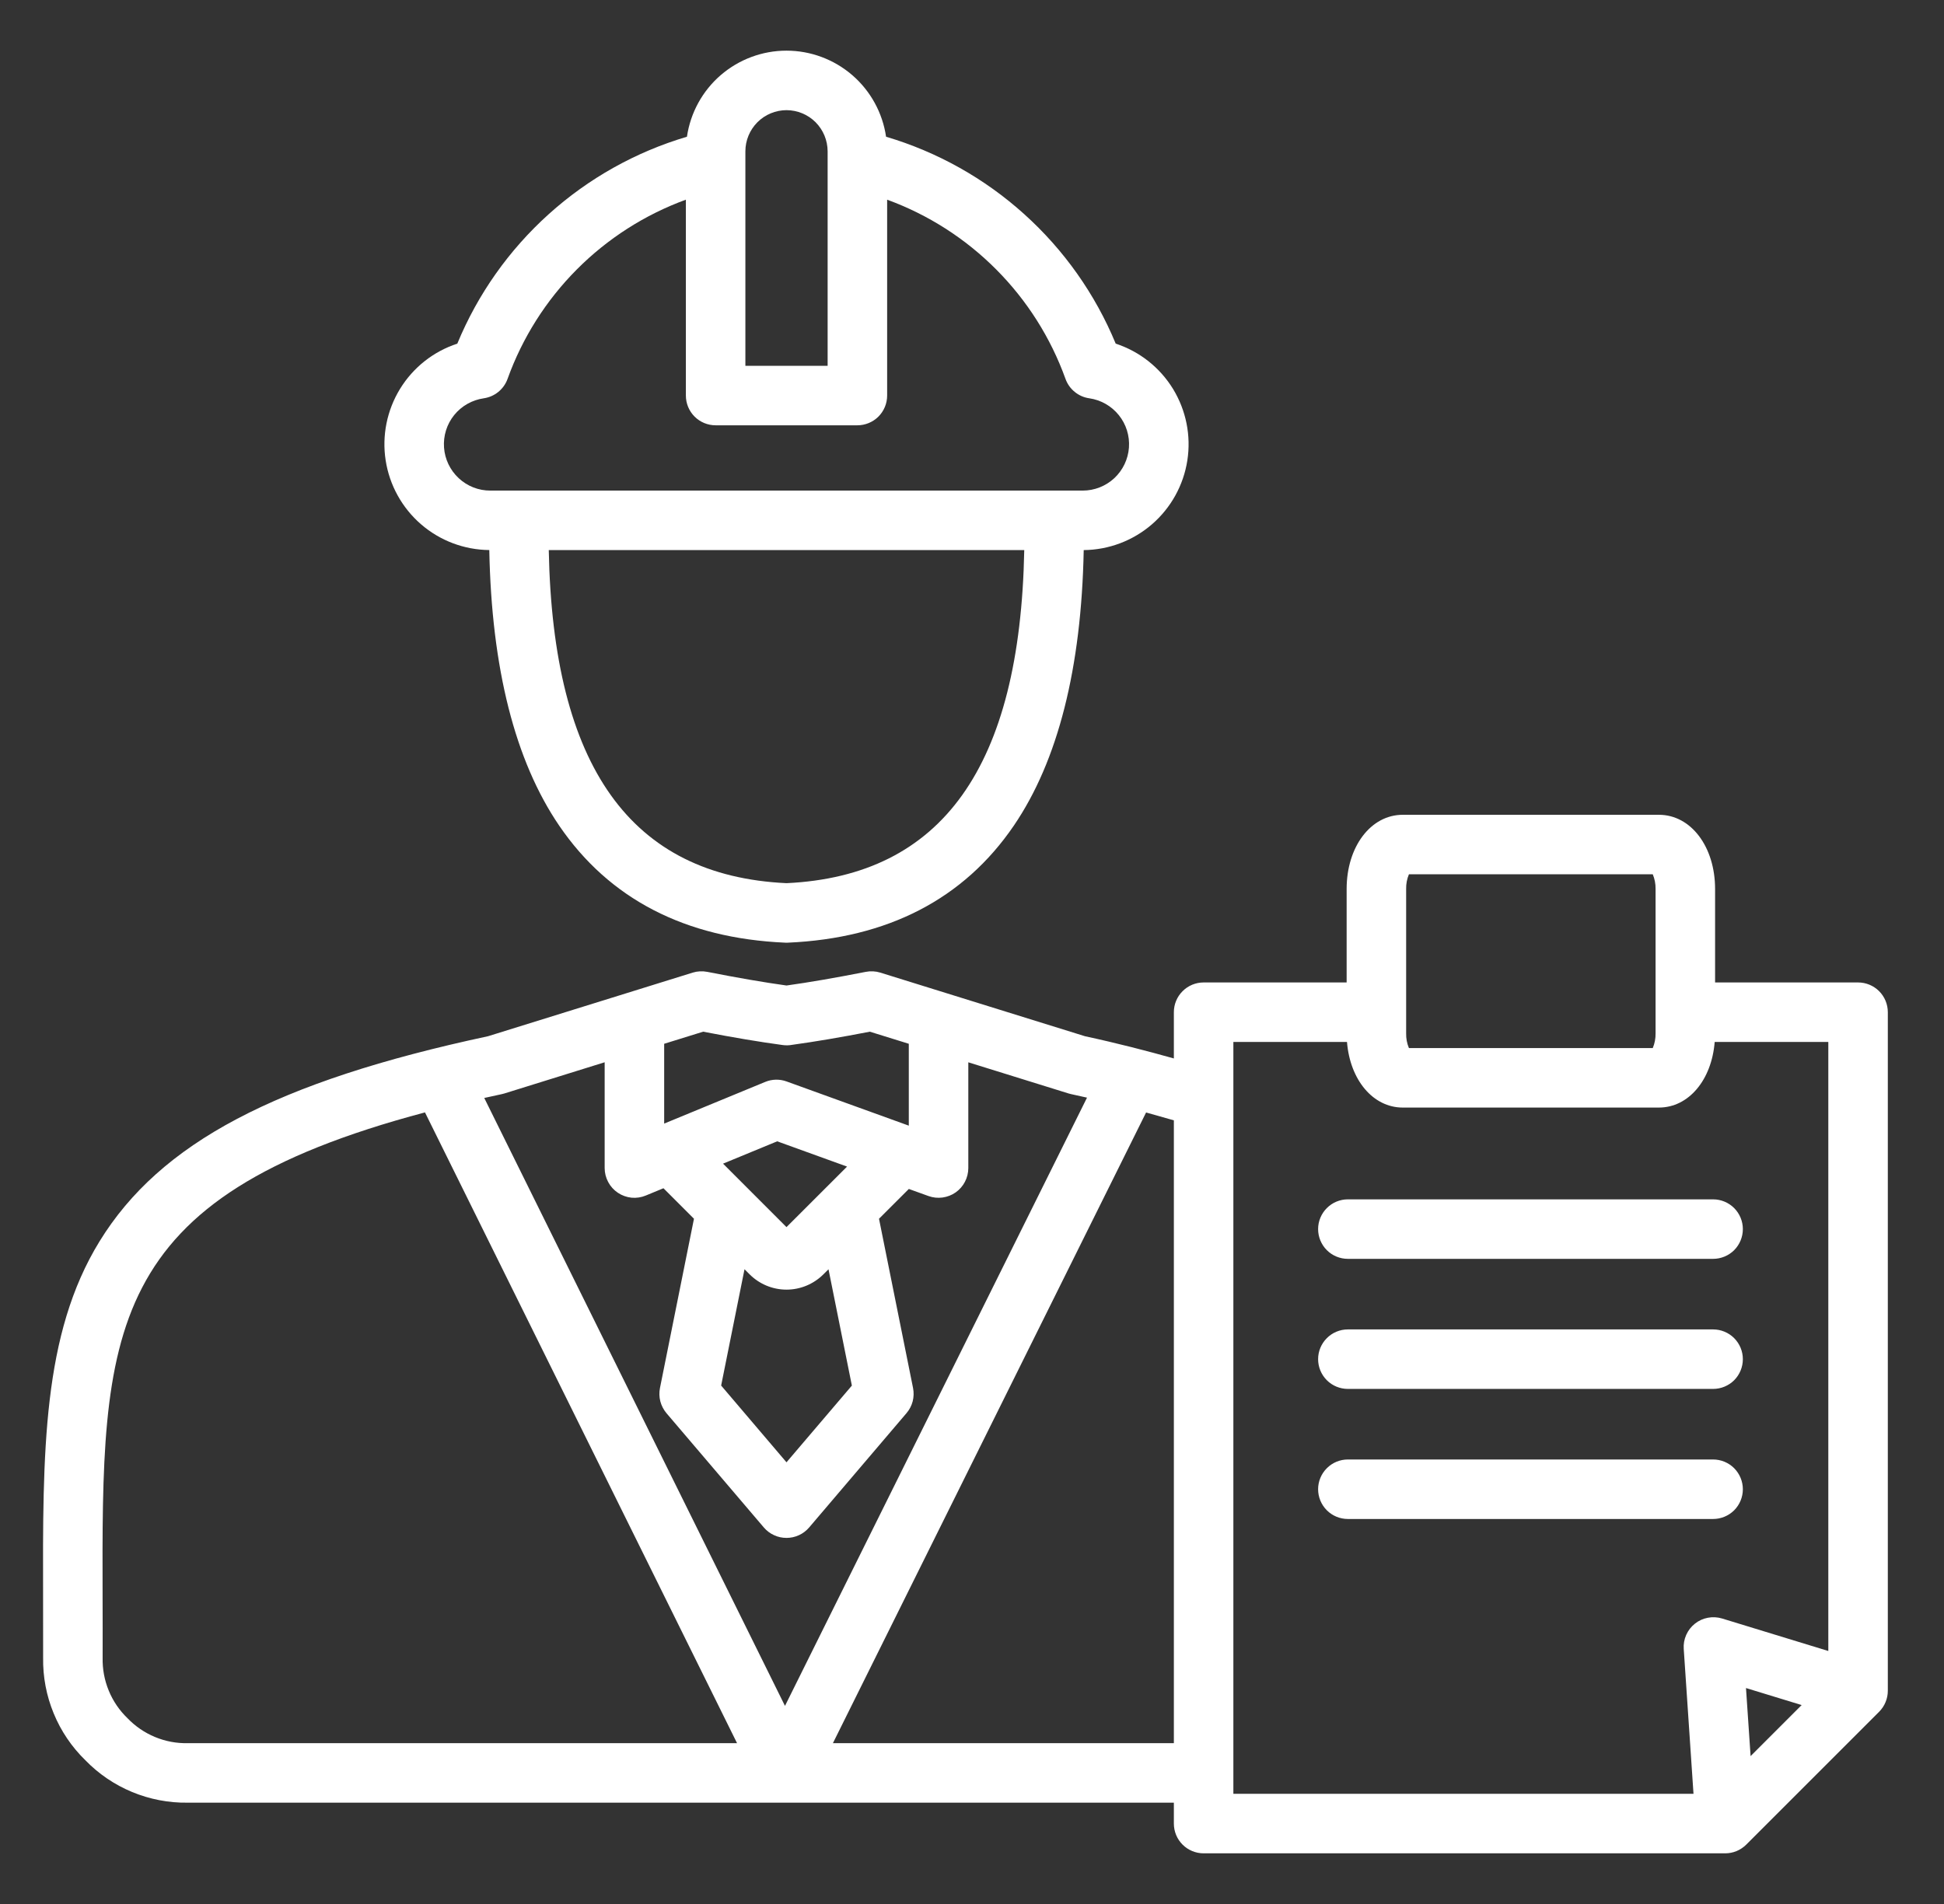 <svg width="49" height="48" viewBox="0 0 49 48" fill="none" xmlns="http://www.w3.org/2000/svg">
<rect x="0" y="0" width="49" height="48" fill="#333333" stroke="none"/>
<path d="M12.333 13.868C12.39 16.845 12.981 19.18 14.095 20.815C15.355 22.663 17.271 23.655 19.792 23.765C19.803 23.765 19.814 23.766 19.824 23.766C19.835 23.766 19.846 23.766 19.857 23.765C22.378 23.655 24.294 22.663 25.554 20.815C26.668 19.18 27.258 16.844 27.316 13.868C27.948 13.862 28.558 13.631 29.037 13.217C29.515 12.803 29.831 12.233 29.928 11.607C30.025 10.982 29.896 10.343 29.566 9.803C29.235 9.264 28.723 8.86 28.122 8.663C27.607 7.417 26.82 6.302 25.818 5.4C24.817 4.497 23.626 3.83 22.334 3.447C22.246 2.845 21.944 2.294 21.483 1.895C21.022 1.497 20.433 1.277 19.824 1.277C19.215 1.277 18.626 1.497 18.165 1.895C17.704 2.294 17.403 2.845 17.315 3.447C16.022 3.83 14.832 4.497 13.83 5.4C12.829 6.302 12.041 7.417 11.527 8.663C10.925 8.86 10.414 9.264 10.083 9.804C9.753 10.343 9.624 10.982 9.721 11.607C9.818 12.232 10.134 12.803 10.612 13.217C11.09 13.631 11.7 13.861 12.333 13.867L12.333 13.868ZM19.824 22.265C15.901 22.08 13.937 19.331 13.832 13.868H25.817C25.712 19.331 23.747 22.08 19.824 22.265ZM19.824 2.777C20.099 2.778 20.363 2.887 20.557 3.081C20.751 3.276 20.86 3.539 20.861 3.814V9.222H18.788V3.814C18.788 3.539 18.898 3.276 19.092 3.081C19.286 2.887 19.55 2.778 19.824 2.777ZM12.194 10.041C12.329 10.021 12.456 9.966 12.562 9.879C12.668 9.792 12.748 9.679 12.794 9.55C13.167 8.514 13.763 7.573 14.539 6.793C15.316 6.012 16.254 5.412 17.288 5.034V9.972C17.288 10.171 17.367 10.362 17.508 10.503C17.648 10.643 17.839 10.722 18.038 10.722H21.611C21.809 10.722 22 10.643 22.141 10.503C22.282 10.362 22.361 10.171 22.361 9.972V5.034C23.395 5.412 24.333 6.012 25.11 6.793C25.887 7.573 26.483 8.514 26.856 9.55C26.902 9.679 26.982 9.793 27.088 9.879C27.194 9.966 27.321 10.022 27.456 10.041C27.749 10.083 28.015 10.235 28.2 10.465C28.386 10.695 28.477 10.987 28.456 11.282C28.435 11.577 28.303 11.853 28.087 12.055C27.87 12.256 27.586 12.368 27.29 12.368H12.359C12.063 12.369 11.778 12.257 11.562 12.055C11.345 11.853 11.213 11.577 11.192 11.282C11.171 10.987 11.262 10.694 11.448 10.464C11.634 10.234 11.901 10.083 12.194 10.041ZM46.834 24.768H43.23V22.411C43.23 21.345 42.621 20.541 41.814 20.541H35.358C34.551 20.541 33.943 21.345 33.943 22.411V24.768H30.338C30.139 24.768 29.948 24.847 29.808 24.988C29.667 25.128 29.588 25.319 29.588 25.518V26.684C28.936 26.5 28.157 26.298 27.349 26.124L22.189 24.52C22.07 24.483 21.944 24.477 21.821 24.501C21.069 24.649 20.398 24.765 19.825 24.845C19.25 24.765 18.579 24.649 17.828 24.501C17.705 24.477 17.579 24.483 17.46 24.52L12.3 26.124C6.962 27.266 4.034 28.813 2.509 31.295C1.067 33.642 1.076 36.592 1.086 40.326C1.087 40.799 1.088 41.287 1.087 41.79C1.079 42.271 1.169 42.748 1.352 43.192C1.534 43.637 1.806 44.039 2.15 44.375C2.485 44.72 2.886 44.993 3.33 45.177C3.774 45.361 4.251 45.453 4.731 45.446H29.588V45.973C29.588 46.172 29.667 46.363 29.808 46.504C29.948 46.644 30.139 46.723 30.338 46.723H43.484C43.583 46.723 43.681 46.704 43.772 46.666C43.863 46.628 43.945 46.573 44.015 46.504L47.365 43.154C47.434 43.084 47.49 43.002 47.527 42.91C47.565 42.819 47.584 42.722 47.584 42.623V25.518C47.584 25.319 47.505 25.128 47.365 24.988C47.224 24.847 47.033 24.768 46.834 24.768ZM35.443 22.411C35.44 22.284 35.464 22.158 35.513 22.041H41.659C41.708 22.158 41.732 22.284 41.73 22.411V26.052C41.732 26.179 41.708 26.305 41.659 26.422H35.513C35.464 26.305 35.44 26.179 35.443 26.052V22.411ZM21.472 34.931L19.824 36.865L18.177 34.93L18.766 31.998L18.895 32.127C19.141 32.373 19.476 32.512 19.824 32.512C20.173 32.512 20.507 32.373 20.754 32.127L20.883 31.999L21.472 34.931ZM19.824 30.936L18.225 29.336L19.59 28.773L21.351 29.41L19.824 30.936ZM17.724 26.009C18.476 26.155 19.149 26.268 19.729 26.346C19.809 26.357 19.89 26.355 19.97 26.34C20.537 26.262 21.194 26.151 21.925 26.009L22.907 26.314V28.378L19.827 27.264C19.652 27.2 19.459 27.204 19.286 27.276L16.741 28.326V26.314L17.724 26.009ZM12.646 27.584C12.668 27.579 12.69 27.573 12.712 27.567L15.241 26.78V29.447C15.241 29.57 15.272 29.692 15.33 29.8C15.388 29.909 15.472 30.002 15.574 30.07C15.677 30.139 15.794 30.181 15.917 30.194C16.04 30.206 16.164 30.187 16.277 30.14L16.723 29.956L17.492 30.725L16.635 34.992C16.613 35.104 16.616 35.219 16.644 35.328C16.673 35.438 16.726 35.54 16.799 35.627L19.253 38.508C19.323 38.59 19.411 38.657 19.51 38.702C19.608 38.748 19.715 38.771 19.824 38.771C19.933 38.771 20.04 38.748 20.139 38.702C20.237 38.657 20.325 38.59 20.395 38.508L22.849 35.626C22.923 35.54 22.976 35.438 23.005 35.328C23.033 35.218 23.036 35.103 23.014 34.992L22.156 30.725L22.908 29.974L23.402 30.152C23.515 30.193 23.637 30.206 23.756 30.19C23.875 30.174 23.989 30.13 24.088 30.061C24.186 29.992 24.267 29.9 24.322 29.793C24.378 29.686 24.407 29.567 24.407 29.447V26.781L26.936 27.567C26.958 27.573 26.98 27.579 27.002 27.584C27.135 27.612 27.267 27.642 27.399 27.672L19.786 43.006L12.206 27.68C12.35 27.648 12.497 27.616 12.646 27.584V27.584ZM3.213 43.316C3.009 43.119 2.848 42.883 2.741 42.621C2.633 42.359 2.581 42.078 2.587 41.795C2.589 41.289 2.587 40.798 2.586 40.322C2.567 33.551 2.56 30.209 10.712 28.044L18.578 43.946H4.732C4.449 43.952 4.168 43.899 3.906 43.79C3.645 43.682 3.409 43.52 3.213 43.316ZM20.994 43.946L28.888 28.046C29.139 28.115 29.374 28.182 29.588 28.244V43.946H20.994ZM31.088 26.268H33.952C34.028 27.224 34.607 27.922 35.358 27.922H41.814C42.565 27.922 43.144 27.225 43.22 26.268H46.084V41.622L43.407 40.803C43.291 40.768 43.168 40.761 43.048 40.784C42.929 40.806 42.817 40.857 42.722 40.933C42.627 41.008 42.551 41.106 42.502 41.217C42.453 41.328 42.431 41.45 42.44 41.571L42.686 45.223H31.088V26.268ZM44.125 44.272L44.009 42.556L45.412 42.985L44.125 44.272ZM33.224 30.986C33.224 30.787 33.303 30.597 33.444 30.456C33.584 30.315 33.775 30.236 33.974 30.236H43.18C43.379 30.236 43.57 30.315 43.711 30.456C43.851 30.597 43.93 30.787 43.93 30.986C43.93 31.185 43.851 31.376 43.711 31.517C43.57 31.657 43.379 31.736 43.18 31.736H33.974C33.775 31.736 33.584 31.657 33.444 31.517C33.303 31.376 33.224 31.185 33.224 30.986ZM33.224 34.265C33.224 34.066 33.303 33.876 33.444 33.735C33.584 33.594 33.775 33.515 33.974 33.515H43.18C43.379 33.515 43.57 33.594 43.711 33.735C43.851 33.876 43.93 34.066 43.93 34.265C43.93 34.464 43.851 34.655 43.711 34.796C43.57 34.936 43.379 35.015 43.18 35.015H33.974C33.775 35.015 33.584 34.936 33.444 34.796C33.303 34.655 33.224 34.464 33.224 34.265ZM43.18 38.294H33.974C33.775 38.294 33.584 38.215 33.444 38.075C33.303 37.934 33.224 37.743 33.224 37.544C33.224 37.346 33.303 37.155 33.444 37.014C33.584 36.873 33.775 36.794 33.974 36.794H43.18C43.379 36.794 43.57 36.873 43.711 37.014C43.851 37.155 43.93 37.346 43.93 37.544C43.93 37.743 43.851 37.934 43.711 38.075C43.57 38.215 43.379 38.294 43.18 38.294Z" fill="white"/>
</svg>
